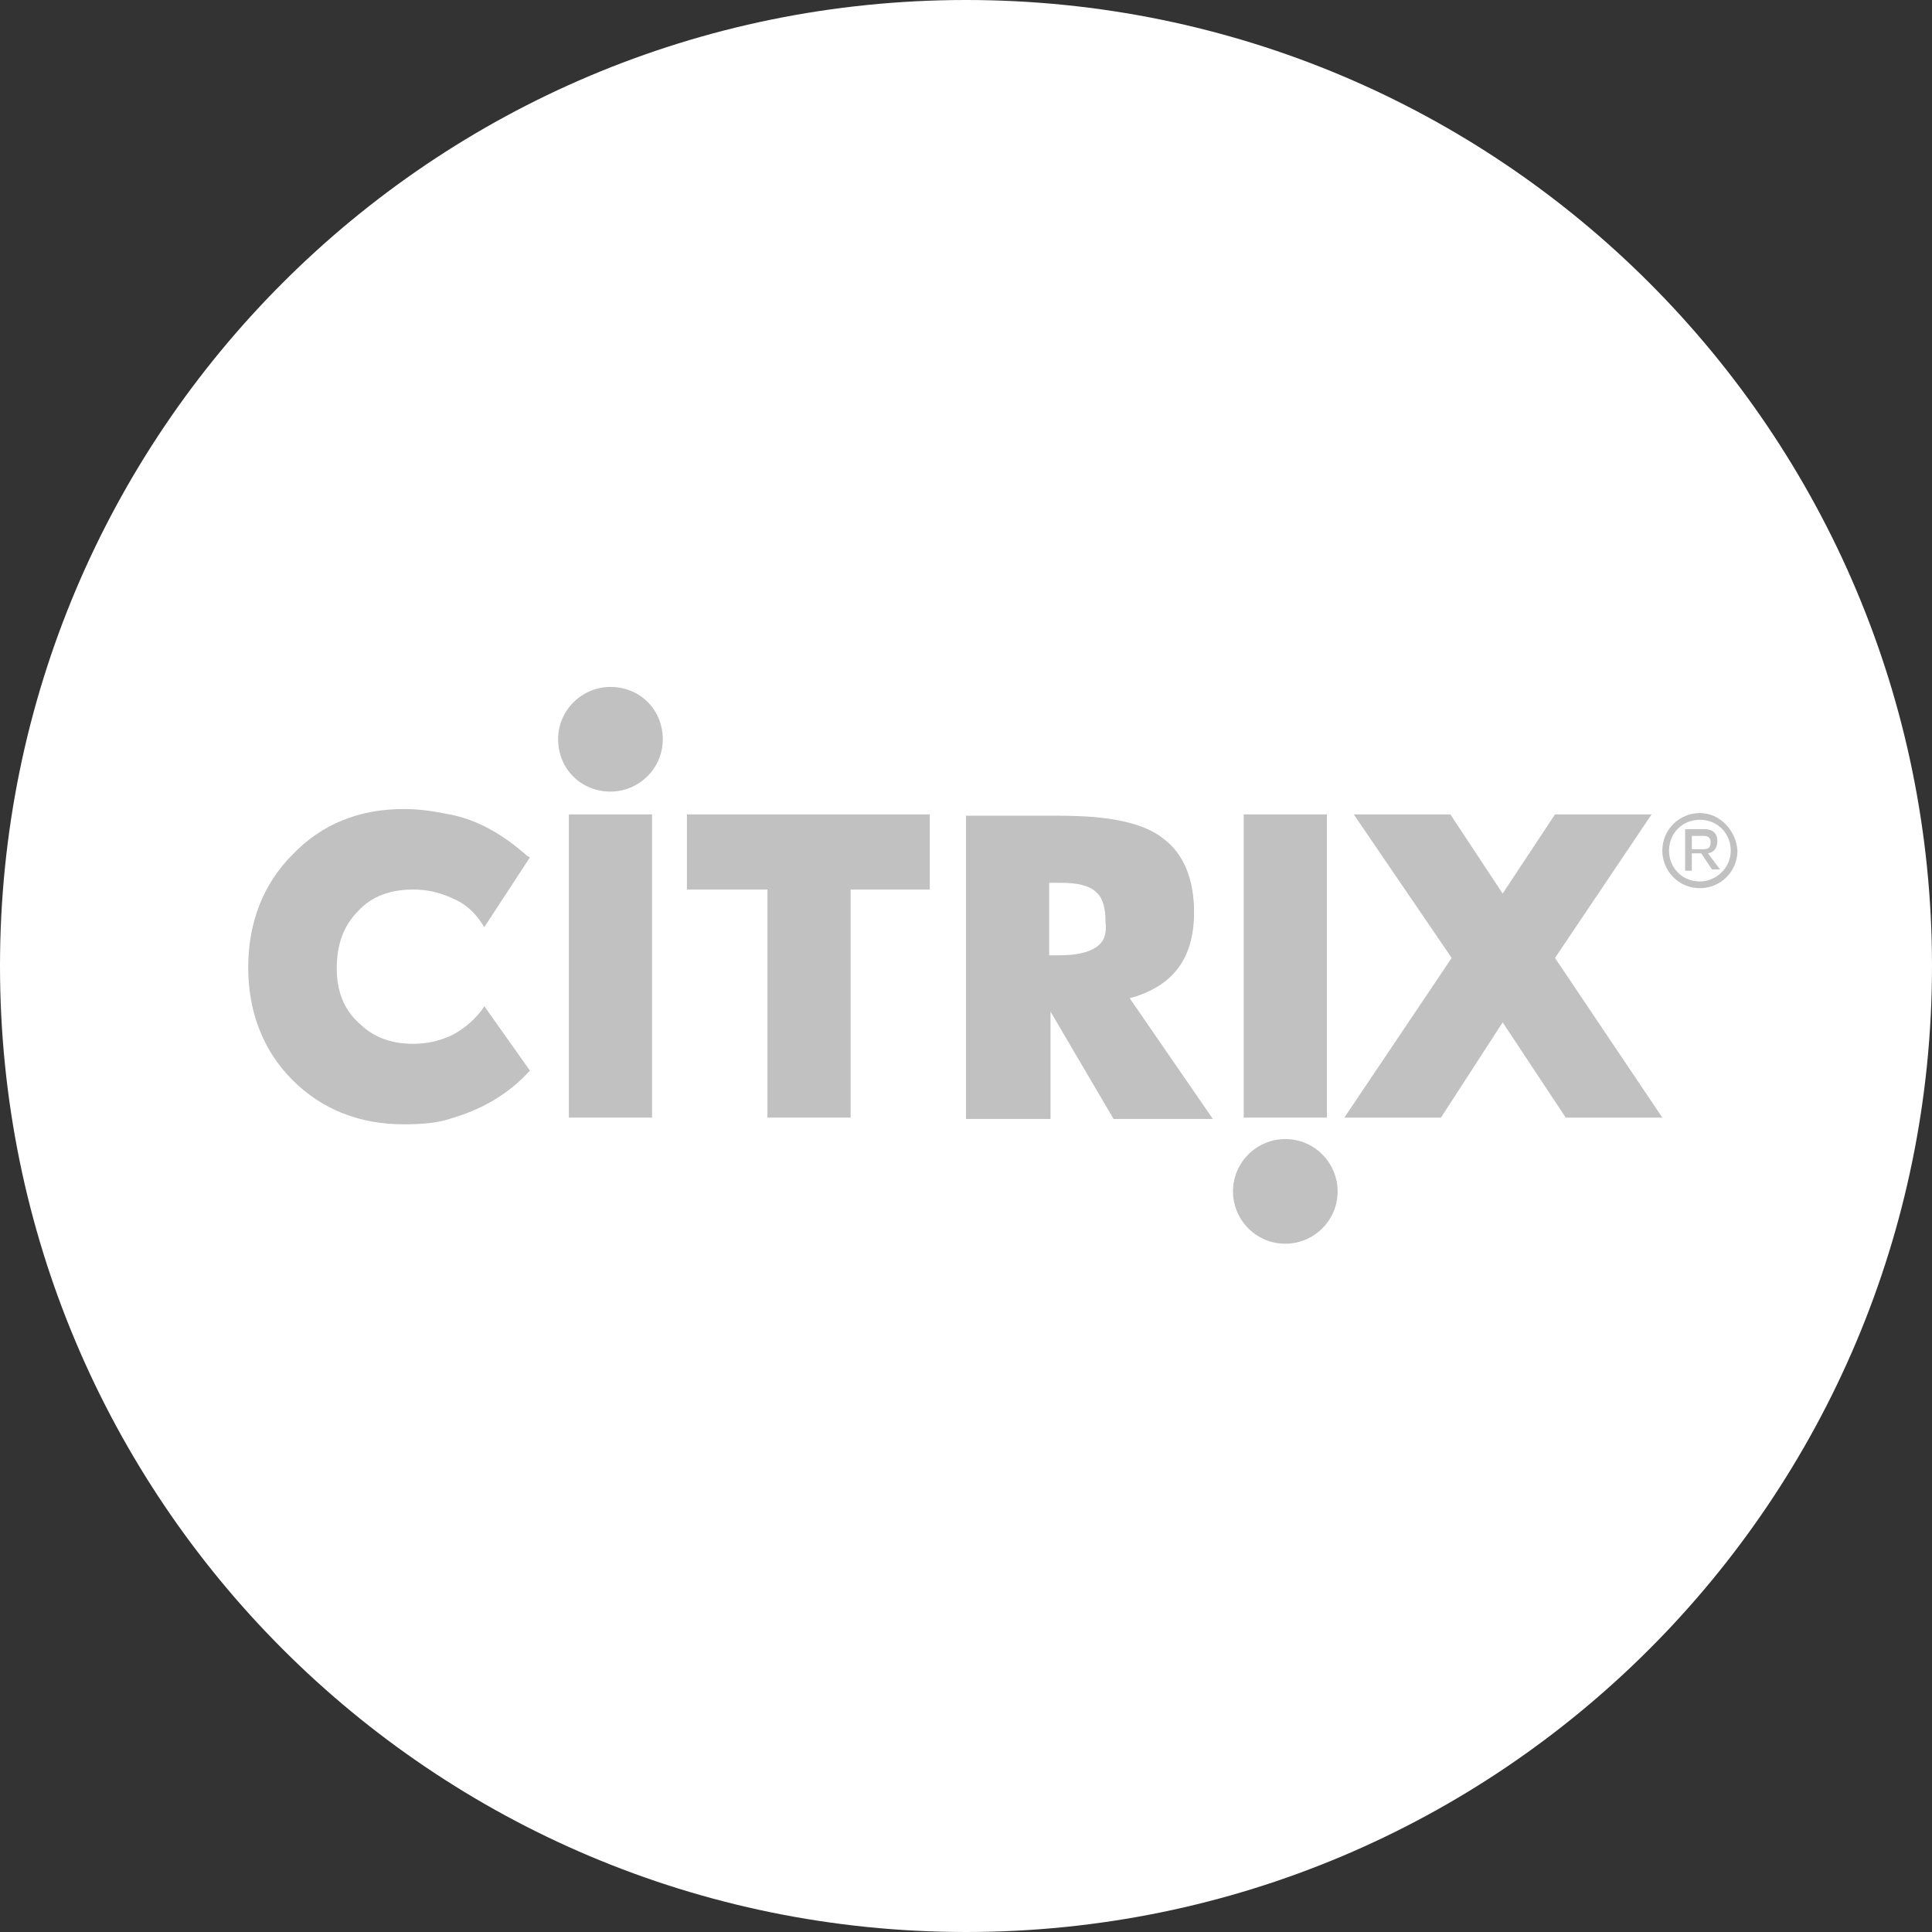 <?xml version="1.0"?>

<!-- Generator: Adobe Illustrator 22.0.1, SVG Export Plug-In . SVG Version: 6.00 Build 0) -->
<svg version="1.1" id="Layer_1" xmlns="http://www.w3.org/2000/svg" xmlns:xlink="http://www.w3.org/1999/xlink" x="0px" y="0px" viewBox="0 0 144 144" style="enable-background:new 0 0 144 144;" xml:space="preserve" width="144" height="144">
<rect x="0" y="0" width="144" height="144" fill="#333333" stroke="none"/>
<style type="text/css"> .st0{fill:#FFFFFF;} .st1{opacity:0.61;} .st2{fill:#999999;}
</style>
<g id="light-gray"> <g id="Ciricle_copy_12"> <path class="st0" d="M144,72c0,39.8-32.2,72-72,72c-39.8,0-72-32.2-72-72S32.2,0,72,0C111.8,0,144,32.2,144,72"></path> </g> <g id="Logo_symbol_copy_12" class="st1"> <g> <path class="st2" d="M45.5,59c2.1,0,3.9-1.7,3.9-3.9s-1.7-3.9-3.9-3.9c-2.1,0-3.9,1.7-3.9,3.9S43.3,59,45.5,59"></path> <rect x="42.4" y="60.7" class="st2" width="6.2" height="22.6"></rect> <path class="st2" d="M95.8,84.9c-2.1,0-3.9,1.7-3.9,3.9c0,2.1,1.7,3.9,3.9,3.9c2.1,0,3.9-1.7,3.9-3.9 C99.7,86.7,98,84.9,95.8,84.9"></path> <rect x="92.7" y="60.7" class="st2" width="6.2" height="22.6"></rect> <path class="st2" d="M36.1,75l-0.2,0.3c-0.7,0.9-1.5,1.5-2.3,1.9c-0.9,0.4-1.8,0.6-2.8,0.6c-1.7,0-3-0.5-4.1-1.6 c-1.1-1-1.6-2.4-1.6-4c0-1.8,0.5-3.2,1.6-4.3c1-1.1,2.4-1.6,4.1-1.6c1,0,1.9,0.2,2.8,0.6c1,0.4,1.7,1,2.3,1.9l0.2,0.3l3.4-5.2 l-0.2-0.1c-1.8-1.6-3.7-2.7-5.8-3.1c-1-0.2-2.1-0.4-3.4-0.4c-3.3,0-6.1,1.1-8.3,3.4c-2.2,2.2-3.3,5.1-3.3,8.4s1.1,6.2,3.3,8.4 c2.2,2.2,5,3.3,8.3,3.3c1.3,0,2.5-0.1,3.4-0.4c1-0.3,3.7-1.1,5.9-3.5l0.1-0.1L36.1,75z"></path> <polygon class="st2" points="51.2,60.7 51.2,66.3 57.2,66.3 57.2,83.3 63.4,83.3 63.4,66.3 69.3,66.3 69.3,60.7 "></polygon> <path class="st2" d="M84.2,74.4c1.5-0.4,2.7-1.1,3.5-2.1c0.9-1.1,1.3-2.6,1.3-4.3c0-2.5-0.8-4.4-2.3-5.5 c-1.5-1.2-4.1-1.7-7.7-1.7h-7v22.6h6.3v-8l4.7,8h7.4L84.2,74.4z M81.7,70.6c-0.6,0.4-1.5,0.6-2.7,0.6h-0.8v-5.4h0.9 c1.2,0,2.1,0.2,2.6,0.7c0.5,0.4,0.7,1.2,0.7,2.2C82.5,69.6,82.3,70.2,81.7,70.6z"></path> <polygon class="st2" points="112,76.2 116.7,83.3 123.9,83.3 115.9,71.4 123.1,60.7 115.9,60.7 112,66.6 108.1,60.7 100.9,60.7 108.2,71.4 100.2,83.3 107.4,83.3 "></polygon> <path class="st2" d="M126.7,60.6c-1.5,0-2.8,1.2-2.8,2.8c0,1.5,1.2,2.8,2.8,2.8c1.5,0,2.8-1.2,2.8-2.8 C129.4,61.9,128.2,60.6,126.7,60.6z M126.7,65.7c-1.3,0-2.3-1-2.3-2.3c0-1.3,1-2.3,2.3-2.3c1.3,0,2.3,1,2.3,2.3 C129,64.7,127.9,65.7,126.7,65.7z"></path> <path class="st2" d="M127.3,63.6c0.6-0.1,0.7-0.6,0.7-0.9c0-0.8-0.6-0.9-1-0.9h-1.4v3.1h0.5v-1.3h0.7l0.8,1.2l0,0h0.6L127.3,63.6 z M126.1,63.2v-0.9h0.8c0.4,0,0.6,0.1,0.6,0.5s-0.2,0.5-0.6,0.5H126.1z"></path> </g> </g>
</g>
<g id="Layer_1_1_">
</g>
</svg>
